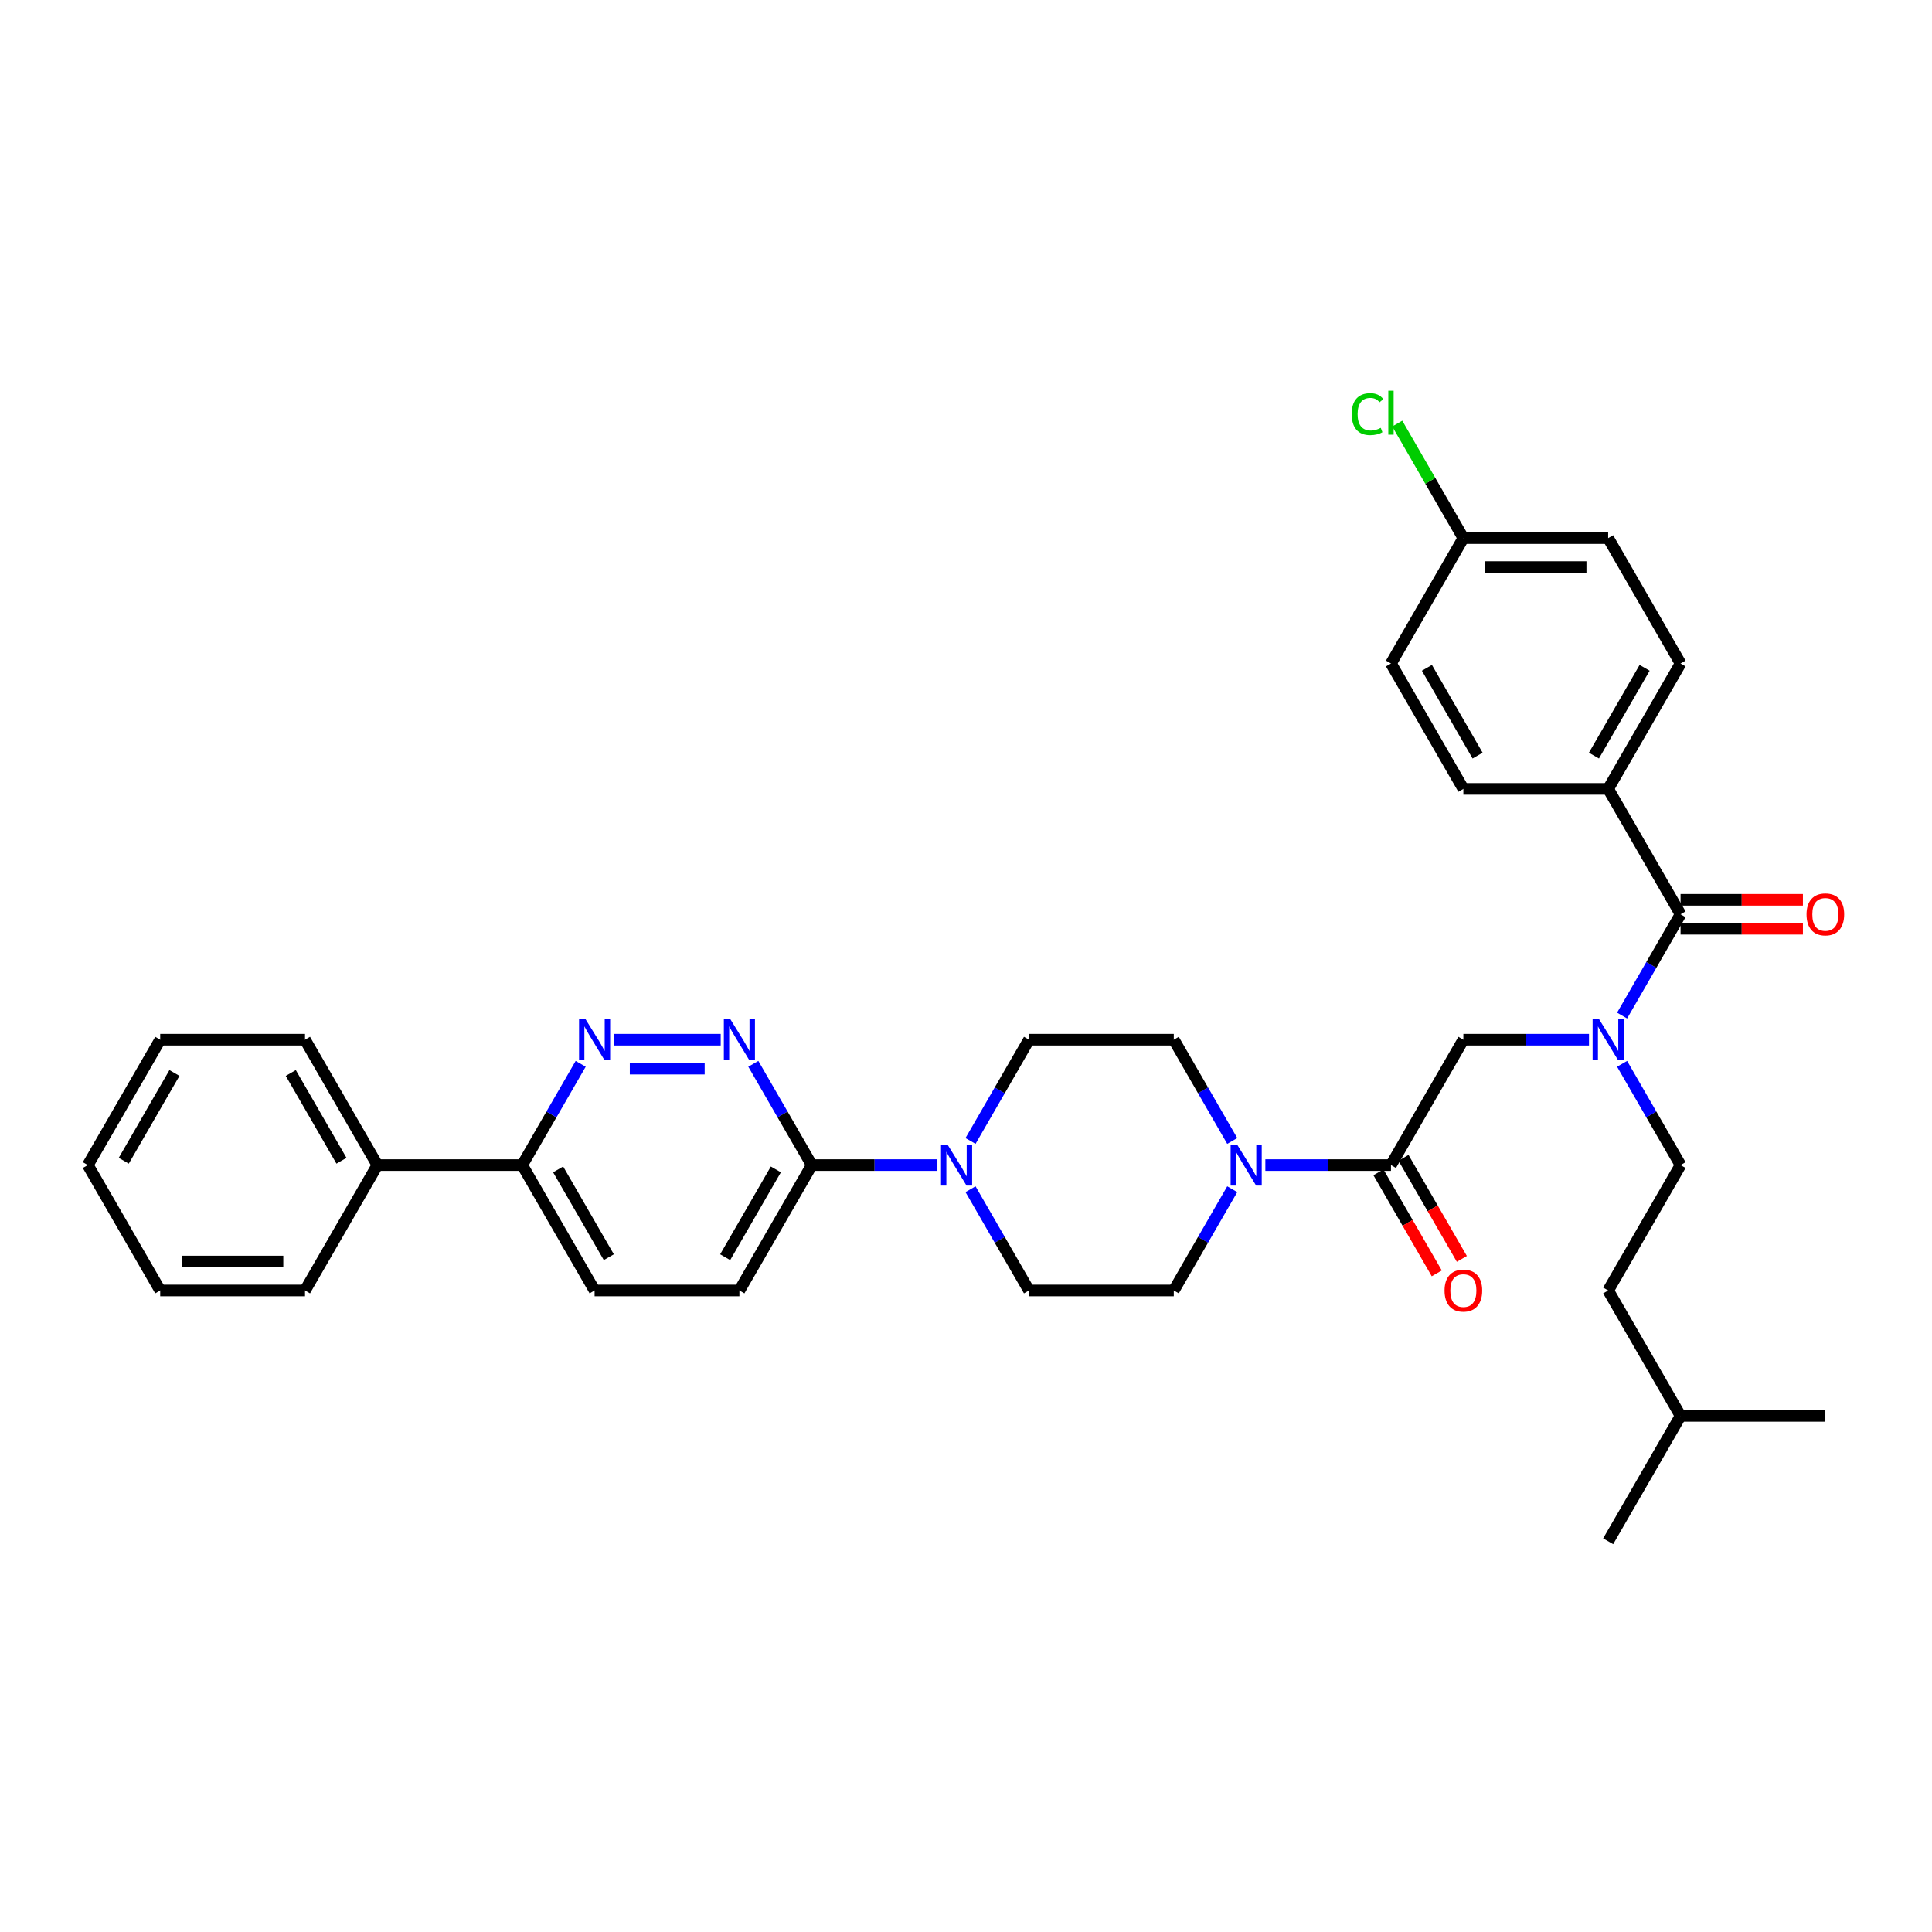 <?xml version='1.0' encoding='iso-8859-1'?>
<svg version='1.1' baseProfile='full'
              xmlns='http://www.w3.org/2000/svg'
                      xmlns:rdkit='http://www.rdkit.org/xml'
                      xmlns:xlink='http://www.w3.org/1999/xlink'
                  xml:space='preserve'
width='1000px' height='1000px' viewBox='0 0 1000 1000'>
<!-- END OF HEADER -->
<rect style='opacity:1.0;fill:#FFFFFF;stroke:none' width='1000' height='1000' x='0' y='0'> </rect>
<path class='bond-0' d='M 832.384,408.331 L 869.857,343.426' style='fill:none;fill-rule:evenodd;stroke:#000000;stroke-width:6px;stroke-linecap:butt;stroke-linejoin:miter;stroke-opacity:1' />
<path class='bond-0' d='M 825.024,391.101 L 851.255,345.667' style='fill:none;fill-rule:evenodd;stroke:#000000;stroke-width:6px;stroke-linecap:butt;stroke-linejoin:miter;stroke-opacity:1' />
<path class='bond-1' d='M 832.384,408.331 L 757.438,408.331' style='fill:none;fill-rule:evenodd;stroke:#000000;stroke-width:6px;stroke-linecap:butt;stroke-linejoin:miter;stroke-opacity:1' />
<path class='bond-2' d='M 832.384,408.331 L 869.857,473.236' style='fill:none;fill-rule:evenodd;stroke:#000000;stroke-width:6px;stroke-linecap:butt;stroke-linejoin:miter;stroke-opacity:1' />
<path class='bond-3' d='M 822.461,538.141 L 789.95,538.141' style='fill:none;fill-rule:evenodd;stroke:#0000FF;stroke-width:6px;stroke-linecap:butt;stroke-linejoin:miter;stroke-opacity:1' />
<path class='bond-3' d='M 789.95,538.141 L 757.438,538.141' style='fill:none;fill-rule:evenodd;stroke:#000000;stroke-width:6px;stroke-linecap:butt;stroke-linejoin:miter;stroke-opacity:1' />
<path class='bond-4' d='M 839.593,525.655 L 854.725,499.445' style='fill:none;fill-rule:evenodd;stroke:#0000FF;stroke-width:6px;stroke-linecap:butt;stroke-linejoin:miter;stroke-opacity:1' />
<path class='bond-4' d='M 854.725,499.445 L 869.857,473.236' style='fill:none;fill-rule:evenodd;stroke:#000000;stroke-width:6px;stroke-linecap:butt;stroke-linejoin:miter;stroke-opacity:1' />
<path class='bond-5' d='M 839.593,550.627 L 854.725,576.836' style='fill:none;fill-rule:evenodd;stroke:#0000FF;stroke-width:6px;stroke-linecap:butt;stroke-linejoin:miter;stroke-opacity:1' />
<path class='bond-5' d='M 854.725,576.836 L 869.857,603.046' style='fill:none;fill-rule:evenodd;stroke:#000000;stroke-width:6px;stroke-linecap:butt;stroke-linejoin:miter;stroke-opacity:1' />
<path class='bond-6' d='M 869.857,480.731 L 901.521,480.731' style='fill:none;fill-rule:evenodd;stroke:#000000;stroke-width:6px;stroke-linecap:butt;stroke-linejoin:miter;stroke-opacity:1' />
<path class='bond-6' d='M 901.521,480.731 L 933.186,480.731' style='fill:none;fill-rule:evenodd;stroke:#FF0000;stroke-width:6px;stroke-linecap:butt;stroke-linejoin:miter;stroke-opacity:1' />
<path class='bond-6' d='M 869.857,465.741 L 901.521,465.741' style='fill:none;fill-rule:evenodd;stroke:#000000;stroke-width:6px;stroke-linecap:butt;stroke-linejoin:miter;stroke-opacity:1' />
<path class='bond-6' d='M 901.521,465.741 L 933.186,465.741' style='fill:none;fill-rule:evenodd;stroke:#FF0000;stroke-width:6px;stroke-linecap:butt;stroke-linejoin:miter;stroke-opacity:1' />
<path class='bond-7' d='M 869.857,343.426 L 832.384,278.521' style='fill:none;fill-rule:evenodd;stroke:#000000;stroke-width:6px;stroke-linecap:butt;stroke-linejoin:miter;stroke-opacity:1' />
<path class='bond-8' d='M 757.438,408.331 L 719.966,343.426' style='fill:none;fill-rule:evenodd;stroke:#000000;stroke-width:6px;stroke-linecap:butt;stroke-linejoin:miter;stroke-opacity:1' />
<path class='bond-8' d='M 764.798,391.101 L 738.567,345.667' style='fill:none;fill-rule:evenodd;stroke:#000000;stroke-width:6px;stroke-linecap:butt;stroke-linejoin:miter;stroke-opacity:1' />
<path class='bond-9' d='M 869.857,603.046 L 832.384,667.95' style='fill:none;fill-rule:evenodd;stroke:#000000;stroke-width:6px;stroke-linecap:butt;stroke-linejoin:miter;stroke-opacity:1' />
<path class='bond-10' d='M 713.475,606.793 L 728.572,632.942' style='fill:none;fill-rule:evenodd;stroke:#000000;stroke-width:6px;stroke-linecap:butt;stroke-linejoin:miter;stroke-opacity:1' />
<path class='bond-10' d='M 728.572,632.942 L 743.67,659.092' style='fill:none;fill-rule:evenodd;stroke:#FF0000;stroke-width:6px;stroke-linecap:butt;stroke-linejoin:miter;stroke-opacity:1' />
<path class='bond-10' d='M 726.456,599.298 L 741.553,625.448' style='fill:none;fill-rule:evenodd;stroke:#000000;stroke-width:6px;stroke-linecap:butt;stroke-linejoin:miter;stroke-opacity:1' />
<path class='bond-10' d='M 741.553,625.448 L 756.651,651.597' style='fill:none;fill-rule:evenodd;stroke:#FF0000;stroke-width:6px;stroke-linecap:butt;stroke-linejoin:miter;stroke-opacity:1' />
<path class='bond-11' d='M 719.966,603.046 L 757.438,538.141' style='fill:none;fill-rule:evenodd;stroke:#000000;stroke-width:6px;stroke-linecap:butt;stroke-linejoin:miter;stroke-opacity:1' />
<path class='bond-12' d='M 719.966,603.046 L 687.454,603.046' style='fill:none;fill-rule:evenodd;stroke:#000000;stroke-width:6px;stroke-linecap:butt;stroke-linejoin:miter;stroke-opacity:1' />
<path class='bond-12' d='M 687.454,603.046 L 654.943,603.046' style='fill:none;fill-rule:evenodd;stroke:#0000FF;stroke-width:6px;stroke-linecap:butt;stroke-linejoin:miter;stroke-opacity:1' />
<path class='bond-13' d='M 869.857,732.855 L 832.384,667.95' style='fill:none;fill-rule:evenodd;stroke:#000000;stroke-width:6px;stroke-linecap:butt;stroke-linejoin:miter;stroke-opacity:1' />
<path class='bond-14' d='M 869.857,732.855 L 832.384,797.76' style='fill:none;fill-rule:evenodd;stroke:#000000;stroke-width:6px;stroke-linecap:butt;stroke-linejoin:miter;stroke-opacity:1' />
<path class='bond-15' d='M 869.857,732.855 L 944.803,732.855' style='fill:none;fill-rule:evenodd;stroke:#000000;stroke-width:6px;stroke-linecap:butt;stroke-linejoin:miter;stroke-opacity:1' />
<path class='bond-16' d='M 637.811,590.56 L 622.679,564.35' style='fill:none;fill-rule:evenodd;stroke:#0000FF;stroke-width:6px;stroke-linecap:butt;stroke-linejoin:miter;stroke-opacity:1' />
<path class='bond-16' d='M 622.679,564.35 L 607.547,538.141' style='fill:none;fill-rule:evenodd;stroke:#000000;stroke-width:6px;stroke-linecap:butt;stroke-linejoin:miter;stroke-opacity:1' />
<path class='bond-17' d='M 637.811,615.532 L 622.679,641.741' style='fill:none;fill-rule:evenodd;stroke:#0000FF;stroke-width:6px;stroke-linecap:butt;stroke-linejoin:miter;stroke-opacity:1' />
<path class='bond-17' d='M 622.679,641.741 L 607.547,667.95' style='fill:none;fill-rule:evenodd;stroke:#000000;stroke-width:6px;stroke-linecap:butt;stroke-linejoin:miter;stroke-opacity:1' />
<path class='bond-18' d='M 307.764,667.95 L 270.292,603.046' style='fill:none;fill-rule:evenodd;stroke:#000000;stroke-width:6px;stroke-linecap:butt;stroke-linejoin:miter;stroke-opacity:1' />
<path class='bond-18' d='M 315.124,650.72 L 288.893,605.287' style='fill:none;fill-rule:evenodd;stroke:#000000;stroke-width:6px;stroke-linecap:butt;stroke-linejoin:miter;stroke-opacity:1' />
<path class='bond-19' d='M 307.764,667.95 L 382.71,667.95' style='fill:none;fill-rule:evenodd;stroke:#000000;stroke-width:6px;stroke-linecap:butt;stroke-linejoin:miter;stroke-opacity:1' />
<path class='bond-20' d='M 270.292,603.046 L 285.424,576.836' style='fill:none;fill-rule:evenodd;stroke:#000000;stroke-width:6px;stroke-linecap:butt;stroke-linejoin:miter;stroke-opacity:1' />
<path class='bond-20' d='M 285.424,576.836 L 300.556,550.627' style='fill:none;fill-rule:evenodd;stroke:#0000FF;stroke-width:6px;stroke-linecap:butt;stroke-linejoin:miter;stroke-opacity:1' />
<path class='bond-21' d='M 270.292,603.046 L 195.346,603.046' style='fill:none;fill-rule:evenodd;stroke:#000000;stroke-width:6px;stroke-linecap:butt;stroke-linejoin:miter;stroke-opacity:1' />
<path class='bond-22' d='M 317.687,538.141 L 373.035,538.141' style='fill:none;fill-rule:evenodd;stroke:#0000FF;stroke-width:6px;stroke-linecap:butt;stroke-linejoin:miter;stroke-opacity:1' />
<path class='bond-22' d='M 325.989,553.13 L 364.733,553.13' style='fill:none;fill-rule:evenodd;stroke:#0000FF;stroke-width:6px;stroke-linecap:butt;stroke-linejoin:miter;stroke-opacity:1' />
<path class='bond-23' d='M 389.919,550.627 L 405.051,576.836' style='fill:none;fill-rule:evenodd;stroke:#0000FF;stroke-width:6px;stroke-linecap:butt;stroke-linejoin:miter;stroke-opacity:1' />
<path class='bond-23' d='M 405.051,576.836 L 420.183,603.046' style='fill:none;fill-rule:evenodd;stroke:#000000;stroke-width:6px;stroke-linecap:butt;stroke-linejoin:miter;stroke-opacity:1' />
<path class='bond-24' d='M 420.183,603.046 L 382.71,667.95' style='fill:none;fill-rule:evenodd;stroke:#000000;stroke-width:6px;stroke-linecap:butt;stroke-linejoin:miter;stroke-opacity:1' />
<path class='bond-24' d='M 401.581,605.287 L 375.35,650.72' style='fill:none;fill-rule:evenodd;stroke:#000000;stroke-width:6px;stroke-linecap:butt;stroke-linejoin:miter;stroke-opacity:1' />
<path class='bond-25' d='M 420.183,603.046 L 452.694,603.046' style='fill:none;fill-rule:evenodd;stroke:#000000;stroke-width:6px;stroke-linecap:butt;stroke-linejoin:miter;stroke-opacity:1' />
<path class='bond-25' d='M 452.694,603.046 L 485.206,603.046' style='fill:none;fill-rule:evenodd;stroke:#0000FF;stroke-width:6px;stroke-linecap:butt;stroke-linejoin:miter;stroke-opacity:1' />
<path class='bond-26' d='M 502.337,615.532 L 517.469,641.741' style='fill:none;fill-rule:evenodd;stroke:#0000FF;stroke-width:6px;stroke-linecap:butt;stroke-linejoin:miter;stroke-opacity:1' />
<path class='bond-26' d='M 517.469,641.741 L 532.601,667.95' style='fill:none;fill-rule:evenodd;stroke:#000000;stroke-width:6px;stroke-linecap:butt;stroke-linejoin:miter;stroke-opacity:1' />
<path class='bond-27' d='M 502.337,590.56 L 517.469,564.35' style='fill:none;fill-rule:evenodd;stroke:#0000FF;stroke-width:6px;stroke-linecap:butt;stroke-linejoin:miter;stroke-opacity:1' />
<path class='bond-27' d='M 517.469,564.35 L 532.601,538.141' style='fill:none;fill-rule:evenodd;stroke:#000000;stroke-width:6px;stroke-linecap:butt;stroke-linejoin:miter;stroke-opacity:1' />
<path class='bond-28' d='M 607.547,538.141 L 532.601,538.141' style='fill:none;fill-rule:evenodd;stroke:#000000;stroke-width:6px;stroke-linecap:butt;stroke-linejoin:miter;stroke-opacity:1' />
<path class='bond-29' d='M 195.346,603.046 L 157.873,538.141' style='fill:none;fill-rule:evenodd;stroke:#000000;stroke-width:6px;stroke-linecap:butt;stroke-linejoin:miter;stroke-opacity:1' />
<path class='bond-29' d='M 176.744,600.804 L 150.513,555.371' style='fill:none;fill-rule:evenodd;stroke:#000000;stroke-width:6px;stroke-linecap:butt;stroke-linejoin:miter;stroke-opacity:1' />
<path class='bond-30' d='M 195.346,603.046 L 157.873,667.95' style='fill:none;fill-rule:evenodd;stroke:#000000;stroke-width:6px;stroke-linecap:butt;stroke-linejoin:miter;stroke-opacity:1' />
<path class='bond-31' d='M 157.873,538.141 L 82.927,538.141' style='fill:none;fill-rule:evenodd;stroke:#000000;stroke-width:6px;stroke-linecap:butt;stroke-linejoin:miter;stroke-opacity:1' />
<path class='bond-32' d='M 157.873,667.95 L 82.927,667.95' style='fill:none;fill-rule:evenodd;stroke:#000000;stroke-width:6px;stroke-linecap:butt;stroke-linejoin:miter;stroke-opacity:1' />
<path class='bond-32' d='M 146.631,652.961 L 94.169,652.961' style='fill:none;fill-rule:evenodd;stroke:#000000;stroke-width:6px;stroke-linecap:butt;stroke-linejoin:miter;stroke-opacity:1' />
<path class='bond-33' d='M 82.927,538.141 L 45.455,603.046' style='fill:none;fill-rule:evenodd;stroke:#000000;stroke-width:6px;stroke-linecap:butt;stroke-linejoin:miter;stroke-opacity:1' />
<path class='bond-33' d='M 90.287,555.371 L 64.056,600.804' style='fill:none;fill-rule:evenodd;stroke:#000000;stroke-width:6px;stroke-linecap:butt;stroke-linejoin:miter;stroke-opacity:1' />
<path class='bond-34' d='M 82.927,667.95 L 45.455,603.046' style='fill:none;fill-rule:evenodd;stroke:#000000;stroke-width:6px;stroke-linecap:butt;stroke-linejoin:miter;stroke-opacity:1' />
<path class='bond-35' d='M 532.601,667.95 L 607.547,667.95' style='fill:none;fill-rule:evenodd;stroke:#000000;stroke-width:6px;stroke-linecap:butt;stroke-linejoin:miter;stroke-opacity:1' />
<path class='bond-36' d='M 757.438,278.521 L 719.966,343.426' style='fill:none;fill-rule:evenodd;stroke:#000000;stroke-width:6px;stroke-linecap:butt;stroke-linejoin:miter;stroke-opacity:1' />
<path class='bond-37' d='M 757.438,278.521 L 740.328,248.886' style='fill:none;fill-rule:evenodd;stroke:#000000;stroke-width:6px;stroke-linecap:butt;stroke-linejoin:miter;stroke-opacity:1' />
<path class='bond-37' d='M 740.328,248.886 L 723.218,219.25' style='fill:none;fill-rule:evenodd;stroke:#00CC00;stroke-width:6px;stroke-linecap:butt;stroke-linejoin:miter;stroke-opacity:1' />
<path class='bond-38' d='M 757.438,278.521 L 832.384,278.521' style='fill:none;fill-rule:evenodd;stroke:#000000;stroke-width:6px;stroke-linecap:butt;stroke-linejoin:miter;stroke-opacity:1' />
<path class='bond-38' d='M 768.68,293.511 L 821.142,293.511' style='fill:none;fill-rule:evenodd;stroke:#000000;stroke-width:6px;stroke-linecap:butt;stroke-linejoin:miter;stroke-opacity:1' />
<path  class='atom-1' d='M 827.692 527.528
L 834.647 538.77
Q 835.337 539.88, 836.446 541.888
Q 837.555 543.897, 837.615 544.017
L 837.615 527.528
L 840.433 527.528
L 840.433 548.753
L 837.525 548.753
L 830.061 536.462
Q 829.191 535.023, 828.262 533.374
Q 827.363 531.725, 827.093 531.216
L 827.093 548.753
L 824.335 548.753
L 824.335 527.528
L 827.692 527.528
' fill='#0000FF'/>
<path  class='atom-3' d='M 935.06 473.296
Q 935.06 468.2, 937.578 465.352
Q 940.096 462.504, 944.803 462.504
Q 949.509 462.504, 952.027 465.352
Q 954.545 468.2, 954.545 473.296
Q 954.545 478.452, 951.997 481.39
Q 949.449 484.298, 944.803 484.298
Q 940.126 484.298, 937.578 481.39
Q 935.06 478.482, 935.06 473.296
M 944.803 481.9
Q 948.04 481.9, 949.779 479.741
Q 951.548 477.553, 951.548 473.296
Q 951.548 469.129, 949.779 467.03
Q 948.04 464.902, 944.803 464.902
Q 941.565 464.902, 939.796 467
Q 938.057 469.099, 938.057 473.296
Q 938.057 477.583, 939.796 479.741
Q 941.565 481.9, 944.803 481.9
' fill='#FF0000'/>
<path  class='atom-8' d='M 747.695 668.01
Q 747.695 662.914, 750.214 660.066
Q 752.732 657.218, 757.438 657.218
Q 762.145 657.218, 764.663 660.066
Q 767.181 662.914, 767.181 668.01
Q 767.181 673.167, 764.633 676.105
Q 762.085 679.012, 757.438 679.012
Q 752.762 679.012, 750.214 676.105
Q 747.695 673.197, 747.695 668.01
M 757.438 676.614
Q 760.676 676.614, 762.415 674.456
Q 764.183 672.267, 764.183 668.01
Q 764.183 663.843, 762.415 661.745
Q 760.676 659.617, 757.438 659.617
Q 754.201 659.617, 752.432 661.715
Q 750.693 663.813, 750.693 668.01
Q 750.693 672.297, 752.432 674.456
Q 754.201 676.614, 757.438 676.614
' fill='#FF0000'/>
<path  class='atom-11' d='M 640.328 592.433
L 647.283 603.675
Q 647.973 604.784, 649.082 606.793
Q 650.191 608.801, 650.251 608.921
L 650.251 592.433
L 653.069 592.433
L 653.069 613.658
L 650.161 613.658
L 642.697 601.367
Q 641.827 599.928, 640.898 598.279
Q 639.999 596.63, 639.729 596.121
L 639.729 613.658
L 636.971 613.658
L 636.971 592.433
L 640.328 592.433
' fill='#0000FF'/>
<path  class='atom-14' d='M 303.073 527.528
L 310.028 538.77
Q 310.717 539.88, 311.826 541.888
Q 312.936 543.897, 312.996 544.017
L 312.996 527.528
L 315.814 527.528
L 315.814 548.753
L 312.906 548.753
L 305.441 536.462
Q 304.572 535.023, 303.642 533.374
Q 302.743 531.725, 302.473 531.216
L 302.473 548.753
L 299.715 548.753
L 299.715 527.528
L 303.073 527.528
' fill='#0000FF'/>
<path  class='atom-15' d='M 378.018 527.528
L 384.973 538.77
Q 385.663 539.88, 386.772 541.888
Q 387.881 543.897, 387.941 544.017
L 387.941 527.528
L 390.759 527.528
L 390.759 548.753
L 387.851 548.753
L 380.387 536.462
Q 379.517 535.023, 378.588 533.374
Q 377.689 531.725, 377.419 531.216
L 377.419 548.753
L 374.661 548.753
L 374.661 527.528
L 378.018 527.528
' fill='#0000FF'/>
<path  class='atom-18' d='M 490.437 592.433
L 497.392 603.675
Q 498.081 604.784, 499.191 606.793
Q 500.3 608.801, 500.36 608.921
L 500.36 592.433
L 503.178 592.433
L 503.178 613.658
L 500.27 613.658
L 492.805 601.367
Q 491.936 599.928, 491.007 598.279
Q 490.107 596.63, 489.837 596.121
L 489.837 613.658
L 487.079 613.658
L 487.079 592.433
L 490.437 592.433
' fill='#0000FF'/>
<path  class='atom-35' d='M 699.64 214.351
Q 699.64 209.075, 702.098 206.317
Q 704.587 203.529, 709.293 203.529
Q 713.67 203.529, 716.008 206.617
L 714.03 208.235
Q 712.321 205.987, 709.293 205.987
Q 706.086 205.987, 704.377 208.146
Q 702.698 210.274, 702.698 214.351
Q 702.698 218.548, 704.437 220.706
Q 706.206 222.865, 709.623 222.865
Q 711.961 222.865, 714.689 221.456
L 715.529 223.704
Q 714.42 224.424, 712.741 224.843
Q 711.062 225.263, 709.203 225.263
Q 704.587 225.263, 702.098 222.445
Q 699.64 219.627, 699.64 214.351
' fill='#00CC00'/>
<path  class='atom-35' d='M 718.587 202.24
L 721.345 202.24
L 721.345 224.993
L 718.587 224.993
L 718.587 202.24
' fill='#00CC00'/>
</svg>
